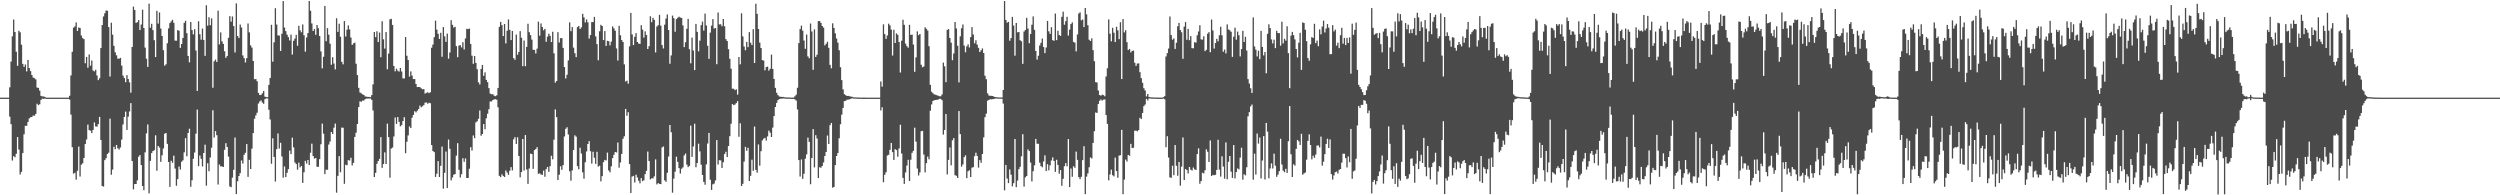 <?xml version="1.0" encoding="UTF-8"?>
<svg xmlns="http://www.w3.org/2000/svg" width="1920" height="150">
  <path d="M0 74.997h1v1.000H0zM1 74.996h1v1.000H1zM2 74.997h1v1.000H2zM3 74.997h1v1.000H3zM4 74.998h1v1.000H4zM5 74.997h1v1.000H5zM6 74.998h1v1.000H6zM7 67.052h1v22.503H7zM8 47.302h1v48.074H8zM9 27.882h1v95.386H9zM10 14.989h1v104.902H10zM11 24.589h1v96.188H11zM12 39.751h1v78.365H12zM13 50.511h1v54.772H13zM14 23.580h1v91.243H14zM15 24.826h1v109.165H15zM16 34.328h1v97.688H16zM17 49.071h1v68.506H17zM18 51.347h1v51.775H18zM19 49.485h1v47.138H19zM20 54.820h1v41.774H20zM21 46.046h1v47.714H21zM22 52.296h1v38.645H22zM23 54.644h1v35.431H23zM24 57.585h1v32.247H24zM25 59.559h1v29.165H25zM26 60.040h1v28.832H26zM27 60.974h1v26.506H27zM28 67.236h1v12.442H28zM29 67.549h1v13.192H29zM30 69.598h1v10.468H30zM31 73.630h1v3.143H31zM32 74.044h1v1.663H32zM33 74.100h1v1.851H33zM34 74.415h1v1.243H34zM35 75.000h1v1.000H35zM36 75.000h1v1.000H36zM37 75.000h1v1.000H37zM38 75.000h1v1.000H38zM39 75.000h1v1.000H39zM40 75.000h1v1.000H40zM41 75.000h1v1.000H41zM42 75.000h1v1.000H42zM43 75.000h1v1.000H43zM44 75.000h1v1.000H44zM45 75.000h1v1.000H45zM46 75.000h1v1.000H46zM47 75.000h1v1.000H47zM48 75.000h1v1.000H48zM49 75.000h1v1.000H49zM50 75.000h1v1.000H50zM51 75.000h1v1.000H51zM52 74.955h1v1.000H52zM53 73.561h1v2.913H53zM54 57.939h1v30.087H54zM55 39.762h1v73.275H55zM56 21.267h1v112.092H56zM57 20.306h1v112.366H57zM58 17.198h1v120.784H58zM59 23.749h1v107.365H59zM60 21.081h1v91.496H60zM61 21.548h1v114.055H61zM62 27.277h1v99.192H62zM63 29.280h1v96.135H63zM64 30.047h1v91.297H64zM65 48.611h1v62.048H65zM66 43.713h1v63.466H66zM67 52.030h1v43.653H67zM68 41.837h1v58.104H68zM69 50.446h1v49.905H69zM70 46.468h1v55.746H70zM71 54.136h1v45.663H71zM72 54.837h1v39.215H72zM73 53.572h1v43.511H73zM74 57.947h1v39.344H74zM75 61.557h1v33.789H75zM76 60.048h1v29.729H76zM77 36.911h1v70.607H77zM78 19.248h1v123.602H78zM79 12.663h1v130.633H79zM80 10.208h1v112.774H80zM81 8.054h1v113.516H81zM82 8.284h1v110.022H82zM83 20.763h1v96.472H83zM84 58.785h1v32.340H84zM85 17.446h1v116.747H85zM86 26.647h1v103.594H86zM87 35.229h1v77.438H87zM88 40.195h1v74.415H88zM89 42.476h1v68.885H89zM90 45.064h1v68.826H90zM91 45.068h1v69.757H91zM92 44.420h1v68.814H92zM93 50.400h1v56.812H93zM94 58.082h1v37.524H94zM95 59.961h1v29.847H95zM96 63.150h1v22.578H96zM97 57.681h1v42.125H97zM98 60.723h1v28.877H98zM99 63.218h1v22.394H99zM100 71.144h1v8.072H100zM101 36.071h1v87.588H101zM102 5.081h1v140.363H102zM103 7.698h1v133.652H103zM104 17.635h1v123.653H104zM105 16.975h1v121.497H105zM106 15.429h1v104.956H106zM107 23.111h1v95.971H107zM108 18.823h1v107.963H108zM109 7.430h1v135.480H109zM110 21.525h1v124.552H110zM111 36.570h1v80.419H111zM112 45.104h1v57.356H112zM113 51.370h1v44.220H113zM114 2.797h1v145.659H114zM115 21.322h1v102.242H115zM116 18.283h1v99.281H116zM117 23.144h1v92.899H117zM118 30.871h1v84.499H118zM119 43.840h1v60.073H119zM120 8.271h1v122.877H120zM121 18.103h1v94.032H121zM122 9.590h1v103.780H122zM123 21.894h1v102.402H123zM124 27.609h1v91.662H124zM125 38.566h1v75.436H125zM126 50.413h1v52.296H126zM127 49.387h1v52.763H127zM128 33.226h1v77.274H128zM129 21.830h1v102.583H129zM130 17.698h1v125.833H130zM131 16.408h1v107.072H131zM132 15.194h1v109.844H132zM133 17.535h1v102.027H133zM134 31.161h1v98.346H134zM135 31.273h1v111.348H135zM136 23.122h1v114.446H136zM137 23.623h1v104.262H137zM138 36.781h1v93.465H138zM139 33.806h1v90.392H139zM140 29.173h1v93.962H140zM141 17.573h1v99.415H141zM142 15.924h1v90.172H142zM143 25.514h1v94.504H143zM144 42.978h1v59.167H144zM145 47.888h1v50.983H145zM146 16.886h1v126.598H146zM147 23.085h1v115.370H147zM148 26.418h1v95.545H148zM149 22.400h1v94.754H149zM150 38.740h1v63.914H150zM151 69.813h1v14.379H151zM152 16.323h1v111.281H152zM153 26.324h1v93.125H153zM154 30.458h1v91.506H154zM155 21.916h1v105.926H155zM156 30.660h1v86.822H156zM157 42.930h1v68.186H157zM158 4.050h1v138.562H158zM159 19.702h1v105.635H159zM160 13.237h1v118.261H160zM161 19.352h1v101.653H161zM162 14.136h1v99.332H162zM163 67.378h1v17.299H163zM164 47.128h1v58.503H164zM165 45.734h1v54.962H165zM166 47.546h1v56.298H166zM167 8.171h1v133.529H167zM168 34.109h1v92.252H168zM169 24.880h1v102.847H169zM170 31.727h1v96.048H170zM171 33.670h1v94.573H171zM172 39.373h1v75.740H172zM173 44.406h1v65.582H173zM174 42.945h1v69.960H174zM175 29.032h1v91.241H175zM176 12.375h1v130.842H176zM177 16.649h1v127.102H177zM178 12.670h1v123.707H178zM179 20.030h1v110.394H179zM180 40.286h1v65.347H180zM181 2.593h1v146.430H181zM182 27.647h1v111.576H182zM183 29.249h1v105.935H183zM184 18.845h1v114.133H184zM185 21.097h1v102.157H185zM186 42.523h1v83.101H186zM187 44.646h1v74.227H187zM188 47.983h1v69.385H188zM189 44.685h1v65.951H189zM190 18.007h1v117.819H190zM191 24.891h1v97.818H191zM192 34.794h1v95.011H192zM193 36.566h1v77.581H193zM194 46.856h1v55.331H194zM195 60.807h1v30.399H195zM196 60.712h1v27.918H196zM197 62.427h1v24.130H197zM198 71.345h1v8.149H198zM199 72.994h1v4.989H199zM200 72.836h1v4.257H200zM201 71.617h1v7.142H201zM202 69.848h1v9.861H202zM203 74.171h1v2.026H203zM204 74.536h1v1.000H204zM205 74.650h1v1.000H205zM206 65.187h1v19.065H206zM207 59.876h1v31.881H207zM208 19.048h1v106.709H208zM209 47.341h1v58.906H209zM210 32.505h1v88.035H210zM211 6.297h1v133.132H211zM212 18.857h1v95.661H212zM213 27.113h1v75.394H213zM214 27.355h1v86.712H214zM215 39.099h1v70.584H215zM216 25.897h1v94.256H216zM217 0.841h1v135.627H217zM218 21.132h1v106.713H218zM219 23.894h1v112.134H219zM220 26.645h1v106.084H220zM221 28.497h1v101.399H221zM222 31.058h1v84.599H222zM223 26.564h1v91.792H223zM224 41.868h1v63.859H224zM225 31.331h1v81.892H225zM226 29.628h1v95.100H226zM227 26.761h1v99.229H227zM228 35.126h1v95.175H228zM229 19.795h1v105.144H229zM230 23.278h1v105.297H230zM231 24.755h1v102.673H231zM232 18.807h1v121.642H232zM233 27.085h1v105.208H233zM234 39.681h1v83.884H234zM235 28.808h1v96.762H235zM236 25.394h1v97.474H236zM237 0.755h1v126.005H237zM238 8.235h1v109.075H238zM239 18.033h1v92.319H239zM240 23.787h1v96.024H240zM241 22.335h1v99.478H241zM242 26.732h1v94.636H242zM243 19.222h1v108.903H243zM244 21.697h1v106.394H244zM245 27.658h1v94.548H245zM246 39.453h1v71.350H246zM247 52.457h1v42.458H247zM248 43.553h1v59.127H248zM249 4.568h1v129.191H249zM250 31.658h1v98.721H250zM251 21.599h1v108.746H251zM252 26.615h1v84.401H252zM253 33.551h1v75.163H253zM254 49.708h1v51.692H254zM255 43.921h1v58.975H255zM256 48.783h1v49.281H256zM257 53.287h1v41.646H257zM258 14.042h1v133.944H258zM259 24.466h1v110.596H259zM260 18.226h1v101.705H260zM261 28.228h1v104.070H261zM262 47.494h1v50.529H262zM263 49.392h1v48.720H263zM264 16.204h1v124.962H264zM265 28.021h1v98.549H265zM266 22.813h1v104.103H266zM267 19.490h1v103.476H267zM268 22.571h1v100.701H268zM269 28.848h1v92.284H269zM270 34.498h1v92.564H270zM271 33.332h1v91.735H271zM272 32.746h1v72.398H272zM273 48.931h1v52.936H273zM274 57.632h1v37.578H274zM275 67.448h1v14.834H275zM276 70.997h1v6.809H276zM277 71.717h1v6.396H277zM278 72.447h1v4.837H278zM279 72.938h1v4.273H279zM280 74.081h1v2.055H280zM281 74.201h1v1.541H281zM282 74.428h1v1.225H282zM283 74.372h1v1.301H283zM284 74.671h1v1.000H284zM285 73.079h1v3.628H285zM286 64.789h1v20.055H286zM287 24.579h1v111.418H287zM288 28.499h1v104.273H288zM289 24.013h1v101.796H289zM290 32.330h1v91.319H290zM291 24.993h1v97.014H291zM292 43.979h1v61.343H292zM293 16.291h1v112.656H293zM294 30.217h1v95.784H294zM295 37.331h1v79.729H295zM296 24.623h1v101.347H296zM297 53.183h1v41.780H297zM298 41.147h1v64.112H298zM299 14.854h1v121.595H299zM300 14.442h1v99.665H300zM301 19.128h1v94.187H301zM302 50.707h1v54.079H302zM303 54.799h1v35.390H303zM304 52.755h1v42.409H304zM305 54.262h1v35.648H305zM306 54.977h1v38.620H306zM307 52.200h1v44.814H307zM308 54.878h1v41.241H308zM309 60.214h1v32.789H309zM310 60.232h1v29.796H310zM311 28.487h1v89.168H311zM312 42.825h1v66.020H312zM313 46.134h1v57.876H313zM314 58.823h1v38.285H314zM315 54.850h1v43.496H315zM316 58.058h1v32.332H316zM317 60.730h1v27.537H317zM318 60.745h1v24.670H318zM319 64.520h1v21.814H319zM320 66.845h1v18.193H320zM321 66.827h1v16.939H321zM322 66.899h1v14.213H322zM323 67.857h1v14.550H323zM324 68.535h1v13.127H324zM325 68.418h1v12.249H325zM326 71.866h1v6.989H326zM327 71.273h1v7.435H327zM328 70.859h1v8.797H328zM329 71.507h1v7.399H329zM330 70.868h1v8.438H330zM331 36.641h1v74.788H331zM332 34.239h1v81.741H332zM333 28.590h1v88.242H333zM334 15.830h1v120.046H334zM335 22.774h1v110.637H335zM336 25.966h1v97.762H336zM337 29.903h1v106.068H337zM338 25.203h1v102.112H338zM339 43.548h1v69.035H339zM340 20.769h1v124.114H340zM341 27.911h1v104.855H341zM342 32.162h1v84.218H342zM343 25.796h1v118.632H343zM344 45.078h1v62.078H344zM345 40.291h1v73.917H345zM346 15.538h1v123.001H346zM347 19.034h1v117.318H347zM348 21.134h1v113.054H348zM349 20.571h1v113.104H349zM350 35.444h1v84.062H350zM351 43.915h1v66.054H351zM352 34.998h1v95.400H352zM353 34.646h1v101.720H353zM354 36.402h1v97.421H354zM355 32.418h1v89.135H355zM356 37.998h1v86.279H356zM357 29.513h1v92.132H357zM358 22.133h1v114.560H358zM359 22.358h1v114.323H359zM360 21.916h1v107.687H360zM361 33.756h1v79.287H361zM362 42.739h1v72.871H362zM363 48.977h1v55.072H363zM364 42.988h1v63.165H364zM365 48.321h1v45.663H365zM366 53.134h1v39.998H366zM367 63.237h1v28.020H367zM368 64.866h1v19.972H368zM369 52.953h1v51.309H369zM370 49.860h1v53.027H370zM371 58.215h1v37.090H371zM372 55.532h1v43.725H372zM373 61.326h1v29.562H373zM374 63.073h1v24.269H374zM375 67.676h1v16.173H375zM376 71.901h1v6.041H376zM377 72.408h1v5.522H377zM378 72.310h1v4.533H378zM379 73.492h1v2.867H379zM380 73.866h1v2.325H380zM381 73.208h1v3.403H381zM382 67.532h1v14.915H382zM383 20.650h1v114.407H383zM384 16.770h1v119.270H384zM385 19.374h1v114.530H385zM386 27.682h1v107.414H386zM387 18.448h1v117.511H387zM388 33.313h1v97.630H388zM389 23.605h1v108.944H389zM390 14.925h1v119.388H390zM391 22.916h1v108.229H391zM392 30.777h1v97.597H392zM393 23.820h1v107.069H393zM394 44.657h1v62.343H394zM395 45.948h1v59.358H395zM396 26.555h1v83.982H396zM397 42.098h1v63.382H397zM398 39.868h1v79.917H398zM399 23.888h1v112.321H399zM400 28.963h1v103.168H400zM401 50.770h1v55.989H401zM402 31.118h1v99.833H402zM403 50.855h1v52.878H403zM404 35.985h1v94.170H404zM405 18.238h1v122.956H405zM406 24.711h1v104.655H406zM407 26.980h1v91.024H407zM408 30.423h1v87.923H408zM409 38.200h1v91.469H409zM410 38.417h1v76.868H410zM411 41.080h1v73.420H411zM412 37.379h1v75.674H412zM413 16.608h1v116.860H413zM414 27.403h1v105.742H414zM415 18.032h1v115.975H415zM416 20.761h1v113.524H416zM417 23.318h1v107.706H417zM418 22.148h1v113.587H418zM419 32.035h1v97.879H419zM420 28.185h1v100.031H420zM421 25.904h1v106.073H421zM422 27.500h1v100.133H422zM423 32.292h1v87.315H423zM424 24.361h1v98.004H424zM425 40.937h1v66.323H425zM426 63.462h1v20.608H426zM427 62.230h1v27.734H427zM428 24.750h1v113.542H428zM429 32.600h1v101.572H429zM430 29.344h1v98.376H430zM431 29.218h1v101.197H431zM432 36.737h1v90.084H432zM433 51.498h1v53.314H433zM434 60.271h1v38.636H434zM435 57.391h1v40.327H435zM436 46.362h1v56.962H436zM437 17.146h1v114.372H437zM438 23.976h1v114.779H438zM439 20.788h1v110.082H439zM440 36.574h1v78.647H440zM441 40.877h1v63.060H441zM442 43.902h1v61.070H442zM443 20.856h1v106.695H443zM444 19.895h1v110.118H444zM445 22.281h1v91.163H445zM446 21.046h1v96.850H446zM447 10.586h1v121.762H447zM448 13.365h1v123.894H448zM449 17.182h1v107.443H449zM450 14.914h1v101.413H450zM451 17.175h1v93.393H451zM452 29.647h1v78.740H452zM453 26.940h1v89.202H453zM454 16.932h1v108.699H454zM455 16.982h1v99.527H455zM456 12.972h1v108.153H456zM457 27.967h1v97.907H457zM458 33.893h1v82.695H458zM459 46.300h1v81.628H459zM460 24.005h1v103.208H460zM461 19.041h1v120.290H461zM462 19.959h1v115.323H462zM463 30.769h1v93.733H463zM464 23.875h1v98.942H464zM465 35.272h1v87.943H465zM466 31.322h1v85.852H466zM467 31.650h1v99.251H467zM468 34.804h1v97.547H468zM469 31.965h1v95.779H469zM470 20.297h1v101.164H470zM471 21.751h1v97.154H471zM472 23.579h1v93.175H472zM473 37.226h1v79.842H473zM474 46.513h1v62.962H474zM475 19.810h1v108.971H475zM476 27.092h1v97.685H476zM477 30.754h1v87.518H477zM478 32.254h1v74.287H478zM479 49.459h1v55.199H479zM480 62.603h1v21.045H480zM481 61.935h1v26.965H481zM482 64.260h1v21.912H482zM483 35.568h1v90.456H483zM484 9.860h1v138.375H484zM485 26.399h1v109.248H485zM486 34.596h1v100.467H486zM487 28.251h1v111.933H487zM488 25.427h1v108.764H488zM489 32.235h1v104.056H489zM490 33.495h1v105.328H490zM491 33.707h1v107.075H491zM492 19.352h1v117.447H492zM493 22.736h1v116.405H493zM494 28.853h1v109.572H494zM495 24.109h1v109.629H495zM496 26.936h1v104.221H496zM497 37.613h1v78.767H497zM498 35.444h1v88.203H498zM499 12.491h1v125.293H499zM500 17.041h1v119.887H500zM501 13.673h1v123.411H501zM502 15.240h1v120.162H502zM503 40.278h1v82.143H503zM504 20.403h1v121.236H504zM505 19.299h1v121.291H505zM506 11.428h1v129.824H506zM507 19.688h1v121.724H507zM508 34.686h1v78.533H508zM509 37.229h1v75.283H509zM510 18.921h1v119.555H510zM511 14.224h1v125.402H511zM512 11.122h1v121.576H512zM513 23.043h1v97.159H513zM514 48.946h1v47.074H514zM515 42.555h1v59.001H515zM516 11.996h1v135.964H516zM517 13.904h1v123.274H517zM518 24.356h1v107.503H518zM519 14.671h1v105.674H519zM520 13.613h1v110.680H520zM521 12.811h1v116.310H521zM522 13.492h1v119.800H522zM523 13.820h1v115.790H523zM524 19.516h1v109.038H524zM525 36.187h1v83.212H525zM526 32.463h1v85.460H526zM527 22.118h1v104.271H527zM528 14.553h1v113.795H528zM529 37.797h1v89.570H529zM530 48.661h1v47.802H530zM531 28.855h1v91.638H531zM532 38.823h1v73.675H532zM533 53.805h1v41.217H533zM534 18.373h1v110.085H534zM535 24.453h1v100.778H535zM536 39.434h1v70.927H536zM537 31.248h1v85.031H537zM538 19.314h1v107.182H538zM539 16.593h1v117.775H539zM540 23.502h1v116.191H540zM541 10.469h1v131.381H541zM542 19.532h1v106.739H542zM543 35.127h1v75.108H543zM544 45.211h1v56.871H544zM545 25.041h1v113.000H545zM546 19.698h1v126.170H546zM547 14.700h1v126.856H547zM548 21.910h1v119.028H548zM549 21.487h1v117.080H549zM550 49.303h1v58.293H550zM551 9.591h1v116.750H551zM552 18.754h1v104.259H552zM553 18.654h1v104.545H553zM554 20.122h1v108.875H554zM555 14.575h1v110.058H555zM556 20.161h1v98.159H556zM557 30.067h1v86.445H557zM558 31.537h1v89.068H558zM559 37.799h1v74.309H559zM560 45.156h1v59.454H560zM561 52.774h1v42.255H561zM562 68.074h1v11.875H562zM563 68.156h1v12.575H563zM564 69.199h1v11.105H564zM565 68.576h1v10.584H565zM566 72.679h1v4.988H566zM567 43.781h1v61.301H567zM568 49.411h1v45.329H568zM569 10.171h1v132.697H569zM570 27.948h1v113.187H570zM571 35.747h1v88.363H571zM572 38.623h1v74.153H572zM573 32.183h1v83.620H573zM574 36.188h1v77.329H574zM575 24.683h1v114.327H575zM576 32.780h1v102.245H576zM577 34.626h1v87.988H577zM578 22.412h1v108.742H578zM579 48.363h1v48.789H579zM580 2.863h1v127.644H580zM581 10.628h1v121.977H581zM582 22.291h1v88.669H582zM583 32.711h1v94.515H583zM584 36.872h1v79.256H584zM585 46.198h1v61.636H585zM586 46.531h1v59.991H586zM587 54.029h1v51.829H587zM588 51.491h1v56.506H588zM589 51.217h1v53.559H589zM590 54.202h1v46.103H590zM591 52.838h1v49.043H591zM592 41.918h1v63.274H592zM593 52.958h1v45.056H593zM594 60.637h1v28.506H594zM595 67.489h1v14.671H595zM596 71.212h1v7.840H596zM597 73.040h1v3.850H597zM598 74.073h1v1.993H598zM599 74.341h1v1.443H599zM600 74.377h1v1.382H600zM601 74.433h1v1.198H601zM602 74.662h1v1.000H602zM603 74.827h1v1.000H603zM604 74.873h1v1.000H604zM605 74.875h1v1.000H605zM606 74.903h1v1.000H606zM607 74.949h1v1.000H607zM608 74.961h1v1.000H608zM609 74.974h1v1.000H609zM610 73.907h1v2.421H610zM611 72.703h1v4.567H611zM612 67.373h1v16.706H612zM613 33.111h1v89.831H613zM614 22.314h1v113.240H614zM615 19.666h1v102.817H615zM616 23.566h1v113.779H616zM617 31.136h1v102.284H617zM618 37.495h1v84.362H618zM619 26.517h1v92.055H619zM620 43.322h1v62.341H620zM621 44.759h1v64.182H621zM622 18.059h1v123.434H622zM623 24.155h1v97.177H623zM624 53.590h1v45.606H624zM625 22.560h1v105.984H625zM626 43.711h1v60.120H626zM627 42.027h1v64.386H627zM628 16.222h1v120.516H628zM629 16.167h1v112.295H629zM630 17.565h1v111.243H630zM631 19.895h1v107.520H631zM632 21.177h1v103.583H632zM633 34.886h1v84.944H633zM634 33.564h1v83.134H634zM635 32.041h1v72.072H635zM636 36.703h1v73.881H636zM637 49.806h1v46.323H637zM638 52.423h1v42.004H638zM639 17.927h1v126.219H639zM640 21.475h1v122.088H640zM641 25.590h1v101.178H641zM642 29.550h1v90.275H642zM643 32.762h1v84.770H643zM644 38.625h1v67.572H644zM645 51.618h1v43.843H645zM646 61.539h1v26.516H646zM647 68.638h1v14.260H647zM648 72.330h1v5.336H648zM649 73.080h1v4.354H649zM650 73.728h1v2.875H650zM651 73.606h1v2.813H651zM652 73.947h1v2.328H652zM653 74.139h1v1.751H653zM654 74.357h1v1.135H654zM655 74.770h1v1.000H655zM656 74.739h1v1.000H656zM657 74.837h1v1.000H657zM658 74.848h1v1.000H658zM659 74.917h1v1.000H659zM660 74.934h1v1.000H660zM661 74.944h1v1.000H661zM662 74.959h1v1.000H662zM663 74.975h1v1.000H663zM664 74.972h1v1.000H664zM665 74.987h1v1.000H665zM666 74.984h1v1.000H666zM667 74.990h1v1.000H667zM668 74.992h1v1.000H668zM669 74.993h1v1.000H669zM670 74.993h1v1.000H670zM671 74.993h1v1.000H671zM672 74.993h1v1.000H672zM673 74.993h1v1.000H673zM674 74.992h1v1.000H674zM675 74.992h1v1.000H675zM676 62.590h1v22.258H676zM677 66.550h1v15.819H677zM678 18.705h1v121.251H678zM679 26.179h1v108.069H679zM680 29.841h1v102.441H680zM681 27.258h1v92.174H681zM682 18.195h1v100.690H682zM683 19.515h1v95.598H683zM684 22.756h1v87.009H684zM685 42.643h1v74.203H685zM686 22.863h1v99.950H686zM687 33.027h1v81.495H687zM688 25.657h1v89.648H688zM689 26.736h1v93.630H689zM690 32.253h1v81.765H690zM691 55.724h1v40.074H691zM692 31.298h1v86.630H692zM693 15.132h1v121.466H693zM694 19.046h1v122.188H694zM695 33.501h1v98.969H695zM696 35.440h1v91.671H696zM697 36.681h1v86.039H697zM698 19.030h1v120.022H698zM699 26.809h1v95.872H699zM700 26.573h1v90.789H700zM701 34.218h1v81.600H701zM702 55.160h1v42.890H702zM703 44.079h1v64.715H703zM704 24.097h1v105.312H704zM705 27.038h1v107.700H705zM706 26.135h1v106.336H706zM707 49.732h1v51.018H707zM708 51.666h1v48.848H708zM709 51.039h1v67.643H709zM710 20.916h1v111.511H710zM711 22.147h1v103.119H711zM712 23.510h1v96.745H712zM713 35.468h1v86.850H713zM714 65.164h1v19.884H714zM715 70.397h1v9.823H715zM716 71.557h1v6.002H716zM717 72.477h1v4.499H717zM718 72.740h1v4.078H718zM719 73.114h1v3.590H719zM720 73.518h1v2.902H720zM721 73.940h1v1.931H721zM722 73.953h1v1.996H722zM723 72.542h1v4.390H723zM724 48.091h1v55.296H724zM725 50.955h1v48.885H725zM726 63.096h1v24.476H726zM727 22.915h1v111.059H727zM728 22.388h1v100.394H728zM729 29.146h1v84.094H729zM730 32.767h1v94.191H730zM731 46.257h1v61.537H731zM732 41.115h1v64.936H732zM733 16.904h1v117.643H733zM734 21.852h1v113.139H734zM735 35.138h1v101.556H735zM736 63.266h1v22.034H736zM737 27.918h1v75.092H737zM738 21.727h1v106.268H738zM739 18.801h1v107.488H739zM740 35.016h1v85.707H740zM741 40.160h1v79.113H741zM742 35.614h1v101.186H742zM743 34.059h1v97.488H743zM744 36.438h1v94.280H744zM745 28.454h1v107.511H745zM746 20.823h1v107.964H746zM747 26.470h1v101.913H747zM748 33.267h1v86.700H748zM749 30.934h1v86.341H749zM750 34.244h1v85.524H750zM751 36.743h1v91.954H751zM752 39.950h1v83.017H752zM753 38.613h1v86.409H753zM754 37.182h1v81.149H754zM755 40.683h1v64.816H755zM756 58.186h1v31.834H756zM757 60.835h1v26.470H757zM758 71.658h1v5.643H758zM759 73.300h1v3.430H759zM760 73.629h1v2.559H760zM761 73.584h1v2.747H761zM762 73.750h1v2.387H762zM763 74.352h1v1.611H763zM764 74.493h1v1.123H764zM765 74.686h1v1.000H765zM766 74.808h1v1.000H766zM767 74.838h1v1.000H767zM768 74.844h1v1.000H768zM769 74.876h1v1.000H769zM770 69.139h1v10.410H770zM771 0.829h1v145.340H771zM772 15.284h1v111.388H772zM773 17.404h1v119.696H773zM774 16.796h1v123.831H774zM775 31.290h1v98.860H775zM776 29.275h1v104.861H776zM777 12.967h1v130.136H777zM778 19.621h1v121.090H778zM779 42.757h1v64.002H779zM780 17.589h1v126.155H780zM781 24.812h1v113.869H781zM782 24.560h1v105.369H782zM783 30.919h1v97.184H783zM784 31.672h1v88.403H784zM785 49.066h1v54.022H785zM786 24.237h1v119.050H786zM787 22.997h1v113.226H787zM788 13.673h1v121.519H788zM789 21.903h1v92.855H789zM790 33.182h1v82.830H790zM791 26.110h1v98.715H791zM792 19.016h1v120.338H792zM793 12.576h1v118.880H793zM794 22.930h1v104.027H794zM795 39.148h1v67.545H795zM796 45.766h1v64.643H796zM797 42.827h1v67.618H797zM798 34.980h1v90.019H798zM799 32.893h1v94.719H799zM800 29.576h1v98.888H800zM801 36.105h1v87.901H801zM802 40.805h1v78.507H802zM803 36.517h1v94.875H803zM804 16.101h1v109.991H804zM805 24.080h1v106.735H805zM806 26.015h1v100.959H806zM807 20.910h1v102.368H807zM808 30.832h1v90.070H808zM809 31.359h1v92.248H809zM810 10.382h1v121.599H810zM811 30.829h1v91.899H811zM812 23.628h1v103.052H812zM813 26.869h1v106.526H813zM814 27.588h1v103.011H814zM815 12.886h1v129.788H815zM816 8.943h1v128.371H816zM817 19.005h1v108.611H817zM818 16.273h1v109.032H818zM819 12.896h1v114.846H819zM820 27.282h1v79.504H820zM821 22.721h1v120.954H821zM822 18.496h1v110.955H822zM823 17.126h1v118.635H823zM824 32.129h1v95.570H824zM825 32.758h1v96.092H825zM826 39.479h1v76.935H826zM827 26.461h1v96.341H827zM828 10.401h1v125.586H828zM829 9.483h1v128.150H829zM830 15.625h1v120.154H830zM831 14.929h1v108.042H831zM832 20.775h1v91.495H832zM833 6.144h1v142.968H833zM834 11.009h1v124.598H834zM835 19.410h1v113.739H835zM836 30.492h1v97.972H836zM837 31.512h1v89.402H837zM838 29.439h1v92.269H838zM839 38.507h1v71.290H839zM840 47.012h1v53.761H840zM841 63.137h1v23.216H841zM842 63.326h1v23.401H842zM843 69.492h1v10.437H843zM844 72.955h1v4.455H844zM845 73.462h1v2.936H845zM846 72.689h1v4.570H846zM847 73.084h1v3.425H847zM848 73.924h1v2.425H848zM849 58.716h1v29.639H849zM850 52.404h1v42.712H850zM851 14.916h1v123.600H851zM852 25.848h1v108.122H852zM853 31.753h1v98.555H853zM854 21.339h1v113.218H854zM855 25.134h1v110.350H855zM856 32.304h1v88.758H856zM857 20.528h1v110.854H857zM858 23.288h1v113.195H858zM859 30.061h1v89.422H859zM860 17.043h1v102.162H860zM861 60.715h1v39.035H861zM862 14.641h1v134.503H862zM863 24.892h1v113.067H863zM864 23.178h1v99.395H864zM865 32.391h1v91.689H865zM866 38.407h1v80.601H866zM867 37.595h1v82.008H867zM868 40.258h1v70.213H868zM869 39.074h1v74.655H869zM870 38.876h1v74.580H870zM871 48.156h1v52.268H871zM872 50.597h1v49.703H872zM873 48.786h1v52.102H873zM874 48.700h1v51.199H874zM875 55.459h1v35.037H875zM876 60.017h1v31.418H876zM877 63.584h1v23.187H877zM878 67.713h1v13.846H878zM879 69.457h1v10.841H879zM880 74.016h1v1.906H880zM881 72.210h1v4.945H881zM882 74.440h1v1.198H882zM883 74.684h1v1.000H883zM884 74.813h1v1.000H884zM885 74.803h1v1.000H885zM886 74.902h1v1.000H886zM887 74.904h1v1.000H887zM888 74.928h1v1.000H888zM889 74.957h1v1.000H889zM890 74.975h1v1.000H890zM891 74.978h1v1.000H891zM892 74.980h1v1.000H892zM893 74.668h1v1.000H893zM894 73.900h1v2.320H894zM895 43.375h1v69.695H895zM896 40.813h1v63.770H896zM897 37.247h1v83.757H897zM898 12.631h1v123.602H898zM899 26.907h1v109.641H899zM900 30.469h1v96.809H900zM901 29.497h1v105.064H901zM902 37.577h1v73.808H902zM903 32.827h1v94.486H903zM904 20.154h1v114.803H904zM905 17.589h1v106.807H905zM906 23.103h1v119.472H906zM907 24.776h1v103.159H907zM908 45.176h1v60.372H908zM909 20.455h1v117.822H909zM910 16.935h1v112.892H910zM911 30.513h1v100.112H911zM912 22.176h1v111.055H912zM913 30.889h1v97.389H913zM914 27.761h1v102.543H914zM915 36.973h1v94.009H915zM916 37.121h1v91.563H916zM917 32.394h1v97.640H917zM918 32.716h1v97.863H918zM919 27.089h1v91.255H919zM920 24.142h1v89.766H920zM921 19.411h1v121.717H921zM922 30.203h1v108.867H922zM923 30.447h1v102.238H923zM924 27.838h1v105.374H924zM925 39.253h1v91.519H925zM926 38.262h1v76.424H926zM927 25.853h1v90.698H927zM928 24.698h1v99.720H928zM929 40.110h1v67.760H929zM930 14.992h1v120.156H930zM931 23.393h1v110.927H931zM932 37.288h1v97.322H932zM933 33.002h1v101.267H933zM934 29.793h1v100.696H934zM935 31.707h1v75.644H935zM936 27.052h1v103.221H936zM937 20.533h1v115.110H937zM938 27.109h1v92.957H938zM939 39.748h1v88.213H939zM940 38.102h1v99.098H940zM941 40.990h1v68.394H941zM942 18.722h1v118.961H942zM943 22.612h1v101.645H943zM944 23.243h1v96.570H944zM945 24.443h1v107.385H945zM946 43.658h1v92.988H946zM947 28.187h1v83.206H947zM948 21.257h1v115.742H948zM949 30.472h1v101.693H949zM950 24.283h1v105.087H950zM951 27.072h1v103.020H951zM952 43.304h1v77.732H952zM953 37.689h1v75.791H953zM954 23.652h1v114.333H954zM955 32.180h1v101.666H955zM956 28.259h1v106.398H956zM957 38.791h1v89.666H957zM958 60.779h1v28.562H958zM959 64.159h1v21.978H959zM960 67.769h1v13.962H960zM961 71.383h1v8.896H961zM962 13.354h1v124.635H962zM963 35.676h1v82.329H963zM964 38.158h1v95.951H964zM965 43.359h1v59.219H965zM966 38.936h1v71.368H966zM967 45.391h1v60.238H967zM968 23.716h1v113.308H968zM969 36.068h1v87.215H969zM970 42.535h1v61.996H970zM971 39.926h1v97.899H971zM972 56.280h1v38.148H972zM973 25.951h1v75.194H973zM974 18.639h1v118.288H974zM975 21.578h1v107.827H975zM976 30.270h1v95.221H976zM977 33.323h1v96.061H977zM978 30.460h1v87.580H978zM979 36.968h1v90.239H979zM980 23.669h1v112.099H980zM981 25.396h1v108.694H981zM982 25.451h1v106.051H982zM983 35.072h1v71.504H983zM984 16.651h1v109.709H984zM985 33.335h1v97.674H985zM986 29.805h1v102.466H986zM987 31.210h1v98.413H987zM988 20.181h1v112.609H988zM989 40.786h1v67.651H989zM990 67.755h1v13.682H990zM991 27.351h1v91.107H991zM992 24.495h1v111.436H992zM993 26.973h1v99.236H993zM994 30.271h1v96.949H994zM995 37.644h1v76.702H995zM996 44.097h1v63.382H996zM997 32.844h1v75.699H997zM998 25.168h1v86.201H998zM999 53.664h1v49.107H999zM1000 17.210h1v117.001H1000zM1001 17.685h1v115.476H1001zM1002 22.831h1v109.672H1002zM1003 31.665h1v90.952H1003zM1004 44.616h1v63.563H1004zM1005 46.642h1v56.546H1005zM1006 34.065h1v77.308H1006zM1007 28.489h1v93.864H1007zM1008 29.132h1v90.485H1008zM1009 18.285h1v102.884H1009zM1010 33.136h1v85.613H1010zM1011 31.207h1v80.607H1011zM1012 35.501h1v76.239H1012zM1013 22.554h1v90.718H1013zM1014 26.363h1v78.527H1014zM1015 20.358h1v106.887H1015zM1016 15.827h1v108.360H1016zM1017 24.949h1v93.477H1017zM1018 21.850h1v88.711H1018zM1019 18.501h1v88.066H1019zM1020 21.226h1v92.437H1020zM1021 41.640h1v65.489H1021zM1022 41.569h1v92.161H1022zM1023 19.344h1v118.581H1023zM1024 24.131h1v110.570H1024zM1025 22.733h1v109.515H1025zM1026 35.024h1v96.696H1026zM1027 32.787h1v100.474H1027zM1028 36.960h1v93.469H1028zM1029 27.010h1v102.821H1029zM1030 21.345h1v103.513H1030zM1031 33.523h1v84.544H1031zM1032 29.057h1v89.008H1032zM1033 34.619h1v86.837H1033zM1034 29.065h1v99.567H1034zM1035 32.982h1v87.190H1035zM1036 28.676h1v95.880H1036zM1037 56.588h1v42.422H1037zM1038 18.157h1v119.178H1038zM1039 26.727h1v104.920H1039zM1040 22.920h1v108.008H1040zM1041 17.382h1v104.514H1041zM1042 53.654h1v42.710H1042zM1043 65.120h1v16.234H1043zM1044 66.822h1v16.054H1044zM1045 68.562h1v11.960H1045zM1046 70.765h1v9.751H1046zM1047 73.087h1v3.792H1047zM1048 72.972h1v4.461H1048zM1049 69.338h1v10.320H1049zM1050 66.318h1v20.689H1050zM1051 64.583h1v20.324H1051zM1052 57.978h1v40.651H1052zM1053 6.213h1v142.346H1053zM1054 21.345h1v118.311H1054zM1055 26.682h1v111.484H1055zM1056 25.912h1v115.738H1056zM1057 25.413h1v113.692H1057zM1058 29.272h1v105.963H1058zM1059 25.233h1v106.472H1059zM1060 33.964h1v92.358H1060zM1061 40.200h1v79.250H1061zM1062 24.282h1v116.736H1062zM1063 22.177h1v110.850H1063zM1064 21.878h1v108.874H1064zM1065 27.794h1v95.228H1065zM1066 52.981h1v44.078H1066zM1067 36.454h1v74.008H1067zM1068 24.054h1v106.643H1068zM1069 24.102h1v113.215H1069zM1070 39.727h1v87.956H1070zM1071 16.523h1v124.747H1071zM1072 27.977h1v97.365H1072zM1073 10.194h1v133.329H1073zM1074 16.422h1v120.810H1074zM1075 10.859h1v127.906H1075zM1076 15.778h1v108.552H1076zM1077 48.490h1v47.345H1077zM1078 51.291h1v48.364H1078zM1079 17.726h1v117.509H1079zM1080 22.456h1v115.179H1080zM1081 18.933h1v118.010H1081zM1082 25.573h1v108.213H1082zM1083 22.551h1v99.412H1083zM1084 25.424h1v96.166H1084zM1085 22.020h1v105.416H1085zM1086 13.889h1v126.443H1086zM1087 27.048h1v98.665H1087zM1088 9.843h1v105.920H1088zM1089 13.346h1v116.495H1089zM1090 23.791h1v100.033H1090zM1091 16.584h1v102.321H1091zM1092 20.976h1v104.136H1092zM1093 47.470h1v58.396H1093zM1094 15.395h1v112.793H1094zM1095 22.017h1v113.367H1095zM1096 32.092h1v79.986H1096zM1097 24.036h1v104.665H1097zM1098 10.025h1v127.764H1098zM1099 26.243h1v102.069H1099zM1100 16.622h1v108.518H1100zM1101 13.122h1v110.967H1101zM1102 11.319h1v105.974H1102zM1103 21.741h1v120.006H1103zM1104 29.466h1v102.256H1104zM1105 27.837h1v99.687H1105zM1106 10.269h1v118.236H1106zM1107 42.688h1v64.907H1107zM1108 58.740h1v34.337H1108zM1109 13.033h1v136.030H1109zM1110 27.761h1v109.178H1110zM1111 24.843h1v113.881H1111zM1112 27.613h1v108.089H1112zM1113 31.139h1v88.695H1113zM1114 35.881h1v84.945H1114zM1115 28.554h1v106.157H1115zM1116 28.942h1v100.078H1116zM1117 36.776h1v88.074H1117zM1118 38.913h1v91.240H1118zM1119 34.628h1v89.322H1119zM1120 32.238h1v92.518H1120zM1121 33.984h1v95.254H1121zM1122 35.641h1v90.158H1122zM1123 28.020h1v95.815H1123zM1124 32.773h1v90.133H1124zM1125 29.148h1v96.052H1125zM1126 22.583h1v114.236H1126zM1127 16.832h1v116.177H1127zM1128 36.425h1v90.558H1128zM1129 26.313h1v100.461H1129zM1130 24.653h1v103.686H1130zM1131 23.386h1v101.327H1131zM1132 22.289h1v111.468H1132zM1133 22.706h1v110.228H1133zM1134 35.711h1v89.310H1134zM1135 30.997h1v99.039H1135zM1136 12.379h1v126.879H1136zM1137 21.423h1v98.394H1137zM1138 28.582h1v111.929H1138zM1139 21.469h1v106.968H1139zM1140 21.330h1v108.416H1140zM1141 29.698h1v103.536H1141zM1142 19.963h1v110.056H1142zM1143 38.611h1v83.241H1143zM1144 20.490h1v128.598H1144zM1145 18.212h1v102.825H1145zM1146 17.868h1v110.402H1146zM1147 32.310h1v76.895H1147zM1148 44.344h1v56.862H1148zM1149 36.909h1v66.139H1149zM1150 43.064h1v63.513H1150zM1151 41.720h1v75.174H1151zM1152 43.364h1v72.186H1152zM1153 43.895h1v68.945H1153zM1154 46.628h1v61.284H1154zM1155 41.751h1v69.370H1155zM1156 43.180h1v57.882H1156zM1157 42.341h1v61.058H1157zM1158 43.690h1v60.191H1158zM1159 55.054h1v37.007H1159zM1160 52.882h1v43.476H1160zM1161 61.277h1v31.038H1161zM1162 72.494h1v6.081H1162zM1163 73.570h1v2.681H1163zM1164 74.169h1v1.691H1164zM1165 74.284h1v1.192H1165zM1166 74.425h1v1.018H1166zM1167 74.738h1v1.000H1167zM1168 74.667h1v1.000H1168zM1169 74.716h1v1.000H1169zM1170 74.827h1v1.000H1170zM1171 74.831h1v1.000H1171zM1172 74.947h1v1.000H1172zM1173 74.953h1v1.000H1173zM1174 74.073h1v2.105H1174zM1175 71.308h1v6.959H1175zM1176 53.615h1v38.719H1176zM1177 24.976h1v116.289H1177zM1178 24.028h1v110.100H1178zM1179 14.464h1v125.107H1179zM1180 15.843h1v121.473H1180zM1181 30.950h1v97.928H1181zM1182 38.969h1v70.621H1182zM1183 32.156h1v89.081H1183zM1184 38.959h1v72.396H1184zM1185 24.264h1v106.425H1185zM1186 18.447h1v120.872H1186zM1187 19.522h1v96.403H1187zM1188 42.490h1v89.825H1188zM1189 35.132h1v89.572H1189zM1190 56.780h1v35.078H1190zM1191 21.285h1v118.991H1191zM1192 21.739h1v110.526H1192zM1193 23.259h1v109.895H1193zM1194 29.043h1v104.972H1194zM1195 18.514h1v110.712H1195zM1196 19.647h1v108.093H1196zM1197 18.468h1v110.610H1197zM1198 26.199h1v106.365H1198zM1199 18.753h1v107.227H1199zM1200 28.129h1v93.961H1200zM1201 31.557h1v100.688H1201zM1202 50.767h1v48.718H1202zM1203 13.420h1v130.605H1203zM1204 16.145h1v122.301H1204zM1205 22.857h1v113.379H1205zM1206 26.787h1v101.398H1206zM1207 24.042h1v99.896H1207zM1208 24.213h1v94.954H1208zM1209 26.525h1v89.580H1209zM1210 36.706h1v78.770H1210zM1211 31.595h1v100.024H1211zM1212 16.353h1v121.274H1212zM1213 26.164h1v108.505H1213zM1214 28.355h1v105.015H1214zM1215 23.338h1v100.714H1215zM1216 21.259h1v100.539H1216zM1217 16.973h1v100.475H1217zM1218 32.478h1v97.847H1218zM1219 35.617h1v92.325H1219zM1220 20.693h1v103.102H1220zM1221 24.693h1v93.158H1221zM1222 39.363h1v76.627H1222zM1223 37.242h1v81.677H1223zM1224 10.757h1v114.543H1224zM1225 39.744h1v78.393H1225zM1226 25.161h1v89.831H1226zM1227 18.991h1v108.098H1227zM1228 28.595h1v79.571H1228zM1229 48.494h1v52.015H1229zM1230 48.334h1v55.084H1230zM1231 43.354h1v58.216H1231zM1232 31.938h1v85.704H1232zM1233 23.557h1v114.428H1233zM1234 25.324h1v100.194H1234zM1235 56.127h1v42.098H1235zM1236 67.240h1v14.597H1236zM1237 61.392h1v26.704H1237zM1238 9.634h1v130.884H1238zM1239 10.095h1v127.152H1239zM1240 35.003h1v92.943H1240zM1241 10.502h1v128.839H1241zM1242 17.997h1v121.146H1242zM1243 31.417h1v104.344H1243zM1244 23.838h1v115.581H1244zM1245 22.736h1v111.207H1245zM1246 29.327h1v110.264H1246zM1247 30.610h1v102.012H1247zM1248 21.922h1v105.644H1248zM1249 49.067h1v56.043H1249zM1250 22.705h1v121.499H1250zM1251 24.439h1v113.032H1251zM1252 36.613h1v100.938H1252zM1253 37.895h1v98.655H1253zM1254 62.817h1v25.309H1254zM1255 36.798h1v76.112H1255zM1256 21.002h1v117.308H1256zM1257 29.014h1v107.317H1257zM1258 22.770h1v116.003H1258zM1259 23.885h1v117.670H1259zM1260 23.401h1v104.761H1260zM1261 24.232h1v113.297H1261zM1262 11.526h1v126.232H1262zM1263 23.369h1v111.927H1263zM1264 21.839h1v106.598H1264zM1265 12.177h1v114.771H1265zM1266 43.818h1v71.755H1266zM1267 23.216h1v118.380H1267zM1268 16.624h1v116.027H1268zM1269 35.182h1v93.721H1269zM1270 33.251h1v97.232H1270zM1271 24.228h1v106.490H1271zM1272 46.339h1v57.255H1272zM1273 43.497h1v72.211H1273zM1274 21.950h1v113.834H1274zM1275 19.803h1v107.567H1275zM1276 23.979h1v103.671H1276zM1277 35.236h1v82.539H1277zM1278 32.225h1v91.537H1278zM1279 33.482h1v95.943H1279zM1280 16.760h1v111.423H1280zM1281 22.902h1v97.669H1281zM1282 47.270h1v68.823H1282zM1283 51.845h1v52.499H1283zM1284 57.921h1v34.524H1284zM1285 30.114h1v115.123H1285zM1286 23.099h1v111.754H1286zM1287 31.556h1v101.297H1287zM1288 28.125h1v103.628H1288zM1289 27.919h1v95.629H1289zM1290 36.146h1v93.967H1290zM1291 27.247h1v114.610H1291zM1292 14.251h1v122.225H1292zM1293 23.880h1v109.197H1293zM1294 18.084h1v104.838H1294zM1295 16.155h1v113.809H1295zM1296 17.077h1v116.744H1296zM1297 25.247h1v107.250H1297zM1298 17.358h1v122.452H1298zM1299 31.439h1v109.427H1299zM1300 27.878h1v107.614H1300zM1301 29.010h1v106.527H1301zM1302 52.950h1v48.380H1302zM1303 23.816h1v116.719H1303zM1304 29.763h1v106.537H1304zM1305 48.279h1v57.601H1305zM1306 17.570h1v115.193H1306zM1307 30.774h1v98.503H1307zM1308 31.530h1v98.418H1308zM1309 19.175h1v111.014H1309zM1310 17.885h1v125.153H1310zM1311 18.917h1v108.174H1311zM1312 8.489h1v116.696H1312zM1313 18.862h1v108.553H1313zM1314 41.931h1v68.755H1314zM1315 26.924h1v94.582H1315zM1316 26.249h1v108.601H1316zM1317 34.041h1v93.419H1317zM1318 33.988h1v81.942H1318zM1319 23.335h1v115.567H1319zM1320 17.283h1v118.594H1320zM1321 11.051h1v115.475H1321zM1322 20.033h1v102.684H1322zM1323 12.185h1v107.359H1323zM1324 12.079h1v106.582H1324zM1325 23.025h1v102.096H1325zM1326 29.054h1v97.898H1326zM1327 31.886h1v83.613H1327zM1328 32.619h1v80.119H1328zM1329 48.720h1v51.023H1329zM1330 61.033h1v28.792H1330zM1331 68.723h1v10.298H1331zM1332 63.816h1v23.445H1332zM1333 60.925h1v28.133H1333zM1334 60.918h1v24.253H1334zM1335 16.515h1v120.869H1335zM1336 16.830h1v114.065H1336zM1337 23.833h1v96.293H1337zM1338 28.829h1v100.576H1338zM1339 24.866h1v100.548H1339zM1340 22.065h1v103.429H1340zM1341 24.069h1v106.241H1341zM1342 20.898h1v106.267H1342zM1343 12.511h1v117.923H1343zM1344 16.037h1v126.286H1344zM1345 20.504h1v118.414H1345zM1346 20.304h1v116.322H1346zM1347 24.574h1v98.047H1347zM1348 22.788h1v110.820H1348zM1349 18.077h1v104.355H1349zM1350 21.250h1v109.741H1350zM1351 23.653h1v116.176H1351zM1352 22.273h1v103.439H1352zM1353 28.023h1v99.628H1353zM1354 58.262h1v43.367H1354zM1355 38.811h1v79.005H1355zM1356 10.829h1v121.307H1356zM1357 17.883h1v117.495H1357zM1358 17.620h1v110.265H1358zM1359 16.834h1v110.264H1359zM1360 25.544h1v94.128H1360zM1361 27.752h1v100.977H1361zM1362 22.923h1v110.494H1362zM1363 28.938h1v101.792H1363zM1364 20.203h1v97.199H1364zM1365 36.168h1v82.753H1365zM1366 47.412h1v56.820H1366zM1367 43.882h1v68.570H1367zM1368 9.509h1v137.921H1368zM1369 22.207h1v102.466H1369zM1370 16.511h1v113.178H1370zM1371 16.156h1v108.284H1371zM1372 21.808h1v112.107H1372zM1373 28.968h1v100.433H1373zM1374 19.478h1v112.915H1374zM1375 19.785h1v115.465H1375zM1376 34.191h1v94.102H1376zM1377 17.561h1v112.355H1377zM1378 15.046h1v115.299H1378zM1379 15.439h1v118.501H1379zM1380 15.040h1v123.879H1380zM1381 65.185h1v20.470H1381zM1382 22.882h1v112.587H1382zM1383 16.677h1v118.132H1383zM1384 33.603h1v99.153H1384zM1385 18.630h1v121.541H1385zM1386 28.018h1v106.446H1386zM1387 35.252h1v94.297H1387zM1388 19.311h1v116.163H1388zM1389 32.352h1v104.843H1389zM1390 16.264h1v110.543H1390zM1391 13.109h1v119.952H1391zM1392 26.845h1v109.640H1392zM1393 32.872h1v100.026H1393zM1394 28.487h1v95.530H1394zM1395 23.662h1v89.836H1395zM1396 21.274h1v101.218H1396zM1397 20.748h1v113.759H1397zM1398 6.429h1v123.764H1398zM1399 9.957h1v109.687H1399zM1400 15.392h1v111.790H1400zM1401 22.828h1v94.856H1401zM1402 24.598h1v83.594H1402zM1403 37.242h1v72.554H1403zM1404 40.822h1v65.825H1404zM1405 49.365h1v48.237H1405zM1406 52.352h1v47.073H1406zM1407 43.865h1v59.317H1407zM1408 29.223h1v91.906H1408zM1409 6.896h1v128.047H1409zM1410 26.134h1v106.893H1410zM1411 27.633h1v105.542H1411zM1412 28.045h1v98.443H1412zM1413 27.378h1v97.936H1413zM1414 25.387h1v91.934H1414zM1415 21.801h1v107.189H1415zM1416 32.633h1v90.253H1416zM1417 42.538h1v69.728H1417zM1418 24.921h1v97.610H1418zM1419 39.762h1v69.569H1419zM1420 18.497h1v110.703H1420zM1421 17.001h1v116.205H1421zM1422 22.234h1v104.489H1422zM1423 26.050h1v102.814H1423zM1424 36.271h1v94.634H1424zM1425 41.543h1v74.304H1425zM1426 23.627h1v125.565H1426zM1427 27.305h1v106.403H1427zM1428 37.371h1v93.029H1428zM1429 29.878h1v93.205H1429zM1430 25.821h1v98.065H1430zM1431 23.430h1v98.928H1431zM1432 30.665h1v85.091H1432zM1433 37.162h1v73.245H1433zM1434 46.930h1v57.064H1434zM1435 48.347h1v51.653H1435zM1436 53.306h1v45.690H1436zM1437 54.295h1v47.559H1437zM1438 65.537h1v17.514H1438zM1439 66.854h1v15.639H1439zM1440 72.837h1v4.932H1440zM1441 73.828h1v2.193H1441zM1442 74.378h1v1.335H1442zM1443 74.173h1v1.705H1443zM1444 74.417h1v1.175H1444zM1445 74.535h1v1.000H1445zM1446 74.672h1v1.000H1446zM1447 74.711h1v1.000H1447zM1448 74.498h1v1.111H1448zM1449 73.958h1v1.992H1449zM1450 74.275h1v1.698H1450zM1451 74.777h1v1.000H1451zM1452 74.949h1v1.000H1452zM1453 74.953h1v1.000H1453zM1454 74.973h1v1.000H1454zM1455 74.973h1v1.000H1455zM1456 74.985h1v1.000H1456zM1457 74.099h1v2.532H1457zM1458 54.419h1v38.040H1458zM1459 43.763h1v63.724H1459zM1460 39.363h1v64.255H1460zM1461 22.725h1v118.662H1461zM1462 22.316h1v114.341H1462zM1463 25.842h1v87.840H1463zM1464 40.914h1v65.472H1464zM1465 30.649h1v92.605H1465zM1466 42.383h1v65.727H1466zM1467 21.179h1v119.342H1467zM1468 22.711h1v107.559H1468zM1469 18.682h1v108.897H1469zM1470 25.142h1v104.783H1470zM1471 54.749h1v48.374H1471zM1472 54.471h1v44.322H1472zM1473 22.449h1v112.703H1473zM1474 27.860h1v108.744H1474zM1475 18.701h1v111.535H1475zM1476 26.188h1v97.917H1476zM1477 34.562h1v89.793H1477zM1478 38.344h1v81.626H1478zM1479 28.526h1v91.598H1479zM1480 29.632h1v99.450H1480zM1481 38.648h1v85.503H1481zM1482 47.890h1v49.986H1482zM1483 62.320h1v26.678H1483zM1484 47.486h1v58.066H1484zM1485 17.245h1v123.606H1485zM1486 21.749h1v117.510H1486zM1487 29.168h1v108.878H1487zM1488 28.048h1v96.284H1488zM1489 33.536h1v85.304H1489zM1490 43.260h1v65.686H1490zM1491 45.637h1v52.399H1491zM1492 31.408h1v84.310H1492zM1493 29.134h1v114.333H1493zM1494 31.096h1v105.397H1494zM1495 19.155h1v113.938H1495zM1496 22.256h1v111.385H1496zM1497 29.099h1v74.403H1497zM1498 52.319h1v44.350H1498zM1499 15.654h1v106.103H1499zM1500 21.985h1v91.976H1500zM1501 19.607h1v93.373H1501zM1502 18.185h1v95.003H1502zM1503 44.910h1v67.825H1503zM1504 55.110h1v46.301H1504zM1505 12.304h1v113.467H1505zM1506 30.349h1v83.728H1506zM1507 20.876h1v105.340H1507zM1508 17.207h1v109.371H1508zM1509 63.057h1v30.806H1509zM1510 55.889h1v39.499H1510zM1511 29.641h1v101.174H1511zM1512 42.894h1v68.963H1512zM1513 53.675h1v45.166H1513zM1514 16.337h1v123.503H1514zM1515 15.618h1v110.216H1515zM1516 42.451h1v65.056H1516zM1517 12.131h1v114.002H1517zM1518 55.538h1v38.591H1518zM1519 48.906h1v50.599H1519zM1520 7.392h1v128.473H1520zM1521 13.649h1v100.169H1521zM1522 22.615h1v89.393H1522zM1523 24.851h1v99.977H1523zM1524 40.942h1v73.335H1524zM1525 46.982h1v56.687H1525zM1526 20.253h1v120.460H1526zM1527 22.698h1v114.381H1527zM1528 34.046h1v85.944H1528zM1529 30.333h1v92.311H1529zM1530 27.771h1v106.170H1530zM1531 43.608h1v60.204H1531zM1532 30.280h1v113.109H1532zM1533 28.439h1v104.868H1533zM1534 43.652h1v79.161H1534zM1535 44.037h1v96.559H1535zM1536 61.366h1v33.674H1536zM1537 21.671h1v115.983H1537zM1538 22.072h1v108.091H1538zM1539 27.816h1v105.195H1539zM1540 25.211h1v94.192H1540zM1541 37.595h1v85.810H1541zM1542 42.517h1v75.316H1542zM1543 44.351h1v81.816H1543zM1544 24.057h1v110.107H1544zM1545 27.586h1v105.517H1545zM1546 20.624h1v110.264H1546zM1547 22.124h1v103.384H1547zM1548 15.478h1v114.483H1548zM1549 27.095h1v90.957H1549zM1550 33.308h1v99.010H1550zM1551 35.438h1v95.315H1551zM1552 31.061h1v96.110H1552zM1553 51.603h1v59.750H1553zM1554 65.495h1v17.252H1554zM1555 28.230h1v113.723H1555zM1556 22.419h1v115.388H1556zM1557 36.541h1v96.057H1557zM1558 36.541h1v90.801H1558zM1559 40.838h1v86.969H1559zM1560 37.614h1v86.410H1560zM1561 33.725h1v102.446H1561zM1562 37.466h1v94.235H1562zM1563 27.582h1v103.373H1563zM1564 21.532h1v112.397H1564zM1565 20.229h1v116.120H1565zM1566 29.593h1v104.570H1566zM1567 20.399h1v114.062H1567zM1568 45.106h1v60.461H1568zM1569 54.950h1v45.615H1569zM1570 30.430h1v95.687H1570zM1571 28.054h1v100.569H1571zM1572 31.246h1v86.920H1572zM1573 25.577h1v104.875H1573zM1574 16.047h1v118.462H1574zM1575 25.177h1v106.174H1575zM1576 33.541h1v105.253H1576zM1577 36.376h1v79.112H1577zM1578 45.645h1v55.179H1578zM1579 22.843h1v107.596H1579zM1580 24.455h1v111.016H1580zM1581 23.207h1v112.941H1581zM1582 34.092h1v102.533H1582zM1583 27.302h1v106.497H1583zM1584 35.808h1v104.390H1584zM1585 35.356h1v89.261H1585zM1586 34.764h1v101.042H1586zM1587 16.415h1v111.779H1587zM1588 21.374h1v113.140H1588zM1589 29.790h1v95.320H1589zM1590 16.979h1v112.310H1590zM1591 24.736h1v108.135H1591zM1592 18.635h1v111.453H1592zM1593 30.729h1v97.416H1593zM1594 27.202h1v106.200H1594zM1595 26.547h1v107.414H1595zM1596 31.198h1v103.318H1596zM1597 17.880h1v117.566H1597zM1598 15.703h1v117.394H1598zM1599 20.866h1v106.928H1599zM1600 38.185h1v82.756H1600zM1601 60.677h1v29.847H1601zM1602 25.094h1v114.963H1602zM1603 29.721h1v106.162H1603zM1604 25.210h1v110.013H1604zM1605 28.349h1v104.575H1605zM1606 27.381h1v97.030H1606zM1607 23.421h1v103.644H1607zM1608 51.136h1v51.433H1608zM1609 51.762h1v47.705H1609zM1610 58.595h1v32.644H1610zM1611 69.196h1v11.753H1611zM1612 72.035h1v7.112H1612zM1613 67.735h1v13.836H1613zM1614 57.318h1v37.652H1614zM1615 47.222h1v57.199H1615zM1616 62.724h1v27.820H1616zM1617 10.312h1v135.487H1617zM1618 29.325h1v101.930H1618zM1619 27.840h1v105.695H1619zM1620 25.327h1v115.218H1620zM1621 24.377h1v105.714H1621zM1622 27.105h1v105.005H1622zM1623 18.170h1v100.432H1623zM1624 25.732h1v82.828H1624zM1625 44.434h1v59.228H1625zM1626 22.356h1v118.397H1626zM1627 19.799h1v118.111H1627zM1628 28.129h1v99.431H1628zM1629 14.193h1v117.279H1629zM1630 49.263h1v50.682H1630zM1631 23.823h1v106.293H1631zM1632 14.957h1v125.290H1632zM1633 37.215h1v96.555H1633zM1634 31.296h1v104.219H1634zM1635 22.131h1v123.800H1635zM1636 23.507h1v98.672H1636zM1637 34.980h1v91.673H1637zM1638 17.165h1v124.246H1638zM1639 15.003h1v121.383H1639zM1640 11.855h1v120.498H1640zM1641 29.534h1v87.541H1641zM1642 46.707h1v56.231H1642zM1643 13.958h1v130.013H1643zM1644 24.852h1v117.127H1644zM1645 22.812h1v115.691H1645zM1646 31.198h1v96.093H1646zM1647 40.558h1v78.074H1647zM1648 35.456h1v74.875H1648zM1649 27.078h1v112.994H1649zM1650 19.371h1v116.387H1650zM1651 12.031h1v115.139H1651zM1652 18.051h1v118.409H1652zM1653 23.426h1v105.561H1653zM1654 23.260h1v106.304H1654zM1655 16.839h1v116.275H1655zM1656 14.328h1v120.572H1656zM1657 47.526h1v54.792H1657zM1658 56.755h1v40.283H1658zM1659 61.388h1v25.975H1659zM1660 61.178h1v24.904H1660zM1661 20.677h1v128.364H1661zM1662 34.567h1v99.075H1662zM1663 22.631h1v104.486H1663zM1664 15.223h1v117.682H1664zM1665 15.813h1v113.476H1665zM1666 26.328h1v98.565H1666zM1667 3.877h1v122.380H1667zM1668 15.740h1v115.686H1668zM1669 20.633h1v109.463H1669zM1670 43.087h1v70.722H1670zM1671 47.252h1v60.113H1671zM1672 55.764h1v37.351H1672zM1673 11.910h1v133.719H1673zM1674 28.679h1v112.712H1674zM1675 29.866h1v107.851H1675zM1676 18.122h1v107.809H1676zM1677 23.148h1v89.714H1677zM1678 6.084h1v140.432H1678zM1679 17.068h1v128.418H1679zM1680 25.904h1v116.187H1680zM1681 11.820h1v119.771H1681zM1682 12.237h1v121.428H1682zM1683 23.649h1v103.576H1683zM1684 22.342h1v102.876H1684zM1685 26.434h1v87.288H1685zM1686 21.429h1v100.736H1686zM1687 2.933h1v116.152H1687zM1688 10.095h1v117.276H1688zM1689 14.862h1v109.508H1689zM1690 14.476h1v110.315H1690zM1691 15.454h1v112.547H1691zM1692 9.361h1v112.325H1692zM1693 32.393h1v78.863H1693zM1694 34.117h1v88.070H1694zM1695 29.817h1v84.594H1695zM1696 31.409h1v82.910H1696zM1697 20.082h1v90.242H1697zM1698 41.204h1v63.159H1698zM1699 41.582h1v68.484H1699zM1700 42.202h1v76.644H1700zM1701 44.891h1v56.180H1701zM1702 14.597h1v108.376H1702zM1703 16.243h1v133.093H1703zM1704 43.805h1v71.854H1704zM1705 28.754h1v87.902H1705zM1706 42.234h1v62.765H1706zM1707 36.993h1v84.564H1707zM1708 13.108h1v136.118H1708zM1709 24.690h1v95.791H1709zM1710 23.464h1v102.091H1710zM1711 22.777h1v102.783H1711zM1712 21.058h1v103.147H1712zM1713 23.152h1v98.242H1713zM1714 28.373h1v84.721H1714zM1715 41.553h1v60.695H1715zM1716 46.919h1v50.151H1716zM1717 54.341h1v40.183H1717zM1718 54.547h1v38.574H1718zM1719 56.650h1v35.414H1719zM1720 63.508h1v21.144H1720zM1721 65.864h1v16.992H1721zM1722 72.249h1v5.523H1722zM1723 73.462h1v2.750H1723zM1724 74.125h1v1.884H1724zM1725 73.976h1v2.296H1725zM1726 74.746h1v1.000H1726zM1727 74.545h1v1.000H1727zM1728 72.873h1v4.063H1728zM1729 74.384h1v1.107H1729zM1730 74.830h1v1.000H1730zM1731 74.904h1v1.000H1731zM1732 74.929h1v1.000H1732zM1733 74.936h1v1.000H1733zM1734 74.953h1v1.000H1734zM1735 74.976h1v1.000H1735zM1736 74.987h1v1.000H1736zM1737 74.990h1v1.000H1737zM1738 71.097h1v6.856H1738zM1739 72.083h1v6.290H1739zM1740 33.327h1v78.498H1740zM1741 22.956h1v119.130H1741zM1742 24.453h1v103.182H1742zM1743 12.897h1v128.451H1743zM1744 28.491h1v109.556H1744zM1745 30.258h1v97.979H1745zM1746 35.230h1v81.539H1746zM1747 25.015h1v98.269H1747zM1748 34.283h1v72.555H1748zM1749 17.439h1v123.616H1749zM1750 17.906h1v115.740H1750zM1751 33.199h1v78.510H1751zM1752 32.904h1v100.460H1752zM1753 46.663h1v51.367H1753zM1754 59.132h1v33.662H1754zM1755 18.511h1v123.891H1755zM1756 24.133h1v110.240H1756zM1757 23.589h1v107.368H1757zM1758 32.867h1v102.843H1758zM1759 18.215h1v113.414H1759zM1760 21.783h1v107.605H1760zM1761 15.568h1v117.117H1761zM1762 18.444h1v113.049H1762zM1763 18.351h1v107.890H1763zM1764 35.918h1v85.544H1764zM1765 25.727h1v104.236H1765zM1766 29.184h1v116.626H1766zM1767 11.326h1v125.774H1767zM1768 16.040h1v123.292H1768zM1769 26.196h1v109.266H1769zM1770 21.539h1v98.990H1770zM1771 22.770h1v103.249H1771zM1772 25.086h1v95.243H1772zM1773 29.428h1v79.329H1773zM1774 35.394h1v88.471H1774zM1775 21.037h1v117.959H1775zM1776 26.877h1v110.348H1776zM1777 22.930h1v111.315H1777zM1778 23.622h1v109.825H1778zM1779 31.845h1v88.697H1779zM1780 13.250h1v110.775H1780zM1781 30.122h1v91.427H1781zM1782 32.029h1v99.482H1782zM1783 33.894h1v89.430H1783zM1784 19.699h1v104.768H1784zM1785 23.768h1v89.198H1785zM1786 36.861h1v83.462H1786zM1787 9.831h1v116.643H1787zM1788 23.527h1v102.193H1788zM1789 42.699h1v74.564H1789zM1790 21.813h1v96.111H1790zM1791 17.758h1v110.765H1791zM1792 47.580h1v56.475H1792zM1793 50.234h1v53.821H1793zM1794 47.325h1v55.441H1794zM1795 44.575h1v59.315H1795zM1796 24.063h1v114.591H1796zM1797 23.291h1v105.773H1797zM1798 25.497h1v101.864H1798zM1799 62.742h1v28.213H1799zM1800 61.250h1v27.204H1800zM1801 65.734h1v18.748H1801zM1802 11.100h1v125.995H1802zM1803 13.477h1v108.661H1803zM1804 22.816h1v104.388H1804zM1805 40.318h1v79.197H1805zM1806 37.584h1v74.277H1806zM1807 44.717h1v63.292H1807zM1808 49.326h1v50.507H1808zM1809 51.610h1v45.563H1809zM1810 50.584h1v46.714H1810zM1811 57.544h1v34.176H1811zM1812 58.283h1v30.820H1812zM1813 61.145h1v25.726H1813zM1814 68.938h1v12.042H1814zM1815 70.131h1v9.168H1815zM1816 72.756h1v4.676H1816zM1817 73.828h1v2.336H1817zM1818 74.563h1v1.000H1818zM1819 74.603h1v1.000H1819zM1820 74.648h1v1.000H1820zM1821 74.702h1v1.000H1821zM1822 74.848h1v1.000H1822zM1823 74.912h1v1.000H1823zM1824 74.929h1v1.000H1824zM1825 74.946h1v1.000H1825zM1826 74.950h1v1.000H1826zM1827 74.961h1v1.000H1827zM1828 74.987h1v1.000H1828zM1829 74.991h1v1.000H1829zM1830 74.991h1v1.000H1830zM1831 74.993h1v1.000H1831zM1832 74.994h1v1.000H1832zM1833 74.997h1v1.000H1833zM1834 74.998h1v1.000H1834zM1835 74.999h1v1.000H1835zM1836 74.999h1v1.000H1836zM1837 75.000h1v1.000H1837zM1838 74.999h1v1.000H1838zM1839 75.000h1v1.000H1839zM1840 75.000h1v1.000H1840zM1841 75.000h1v1.000H1841zM1842 75.000h1v1.000H1842zM1843 75.000h1v1.000H1843zM1844 75.000h1v1.000H1844zM1845 75.000h1v1.000H1845zM1846 75.000h1v1.000H1846zM1847 75.000h1v1.000H1847zM1848 75.000h1v1.000H1848zM1849 75.000h1v1.000H1849zM1850 75.000h1v1.000H1850zM1851 75.000h1v1.000H1851zM1852 75.000h1v1.000H1852zM1853 75.000h1v1.000H1853zM1854 75.000h1v1.000H1854zM1855 75.000h1v1.000H1855zM1856 75.000h1v1.000H1856zM1857 75.000h1v1.000H1857zM1858 75.000h1v1.000H1858zM1859 75.000h1v1.000H1859zM1860 75.000h1v1.000H1860zM1861 75.000h1v1.000H1861zM1862 75.000h1v1.000H1862zM1863 75.000h1v1.000H1863zM1864 75.000h1v1.000H1864zM1865 75.000h1v1.000H1865zM1866 75.000h1v1.000H1866zM1867 75.000h1v1.000H1867zM1868 75.000h1v1.000H1868zM1869 75.000h1v1.000H1869zM1870 75.000h1v1.000H1870zM1871 75.000h1v1.000H1871zM1872 75.000h1v1.000H1872zM1873 75.000h1v1.000H1873zM1874 75.000h1v1.000H1874zM1875 75.000h1v1.000H1875zM1876 75.000h1v1.000H1876zM1877 75.000h1v1.000H1877zM1878 75.000h1v1.000H1878zM1879 75.000h1v1.000H1879zM1880 75.000h1v1.000H1880zM1881 75.000h1v1.000H1881zM1882 75.000h1v1.000H1882zM1883 75.000h1v1.000H1883zM1884 75.000h1v1.000H1884zM1885 75.000h1v1.000H1885zM1886 75.000h1v1.000H1886zM1887 75.000h1v1.000H1887zM1888 75.000h1v1.000H1888zM1889 75.000h1v1.000H1889zM1890 75.000h1v1.000H1890zM1891 75.000h1v1.000H1891zM1892 75.000h1v1.000H1892zM1893 75.000h1v1.000H1893zM1894 75.000h1v1.000H1894zM1895 75.000h1v1.000H1895zM1896 75.000h1v1.000H1896zM1897 75.000h1v1.000H1897zM1898 75.000h1v1.000H1898zM1899 75.000h1v1.000H1899zM1900 75.000h1v1.000H1900zM1901 75.000h1v1.000H1901zM1902 75.000h1v1.000H1902zM1903 75.000h1v1.000H1903zM1904 75.000h1v1.000H1904zM1905 75.000h1v1.000H1905zM1906 75.000h1v1.000H1906zM1907 75.000h1v1.000H1907zM1908 75.000h1v1.000H1908zM1909 75.000h1v1.000H1909zM1910 75.000h1v1.000H1910zM1911 75.000h1v1.000H1911zM1912 75.000h1v1.000H1912zM1913 75.000h1v1.000H1913zM1914 75.000h1v1.000H1914zM1915 75.000h1v1.000H1915zM1916 75.000h1v1.000H1916zM1917 75.000h1v1.000H1917zM1918 75.000h1v1.000H1918zM1919 75.000h1v1.000H1919z" fill="#4a4a4a"></path>
</svg>
